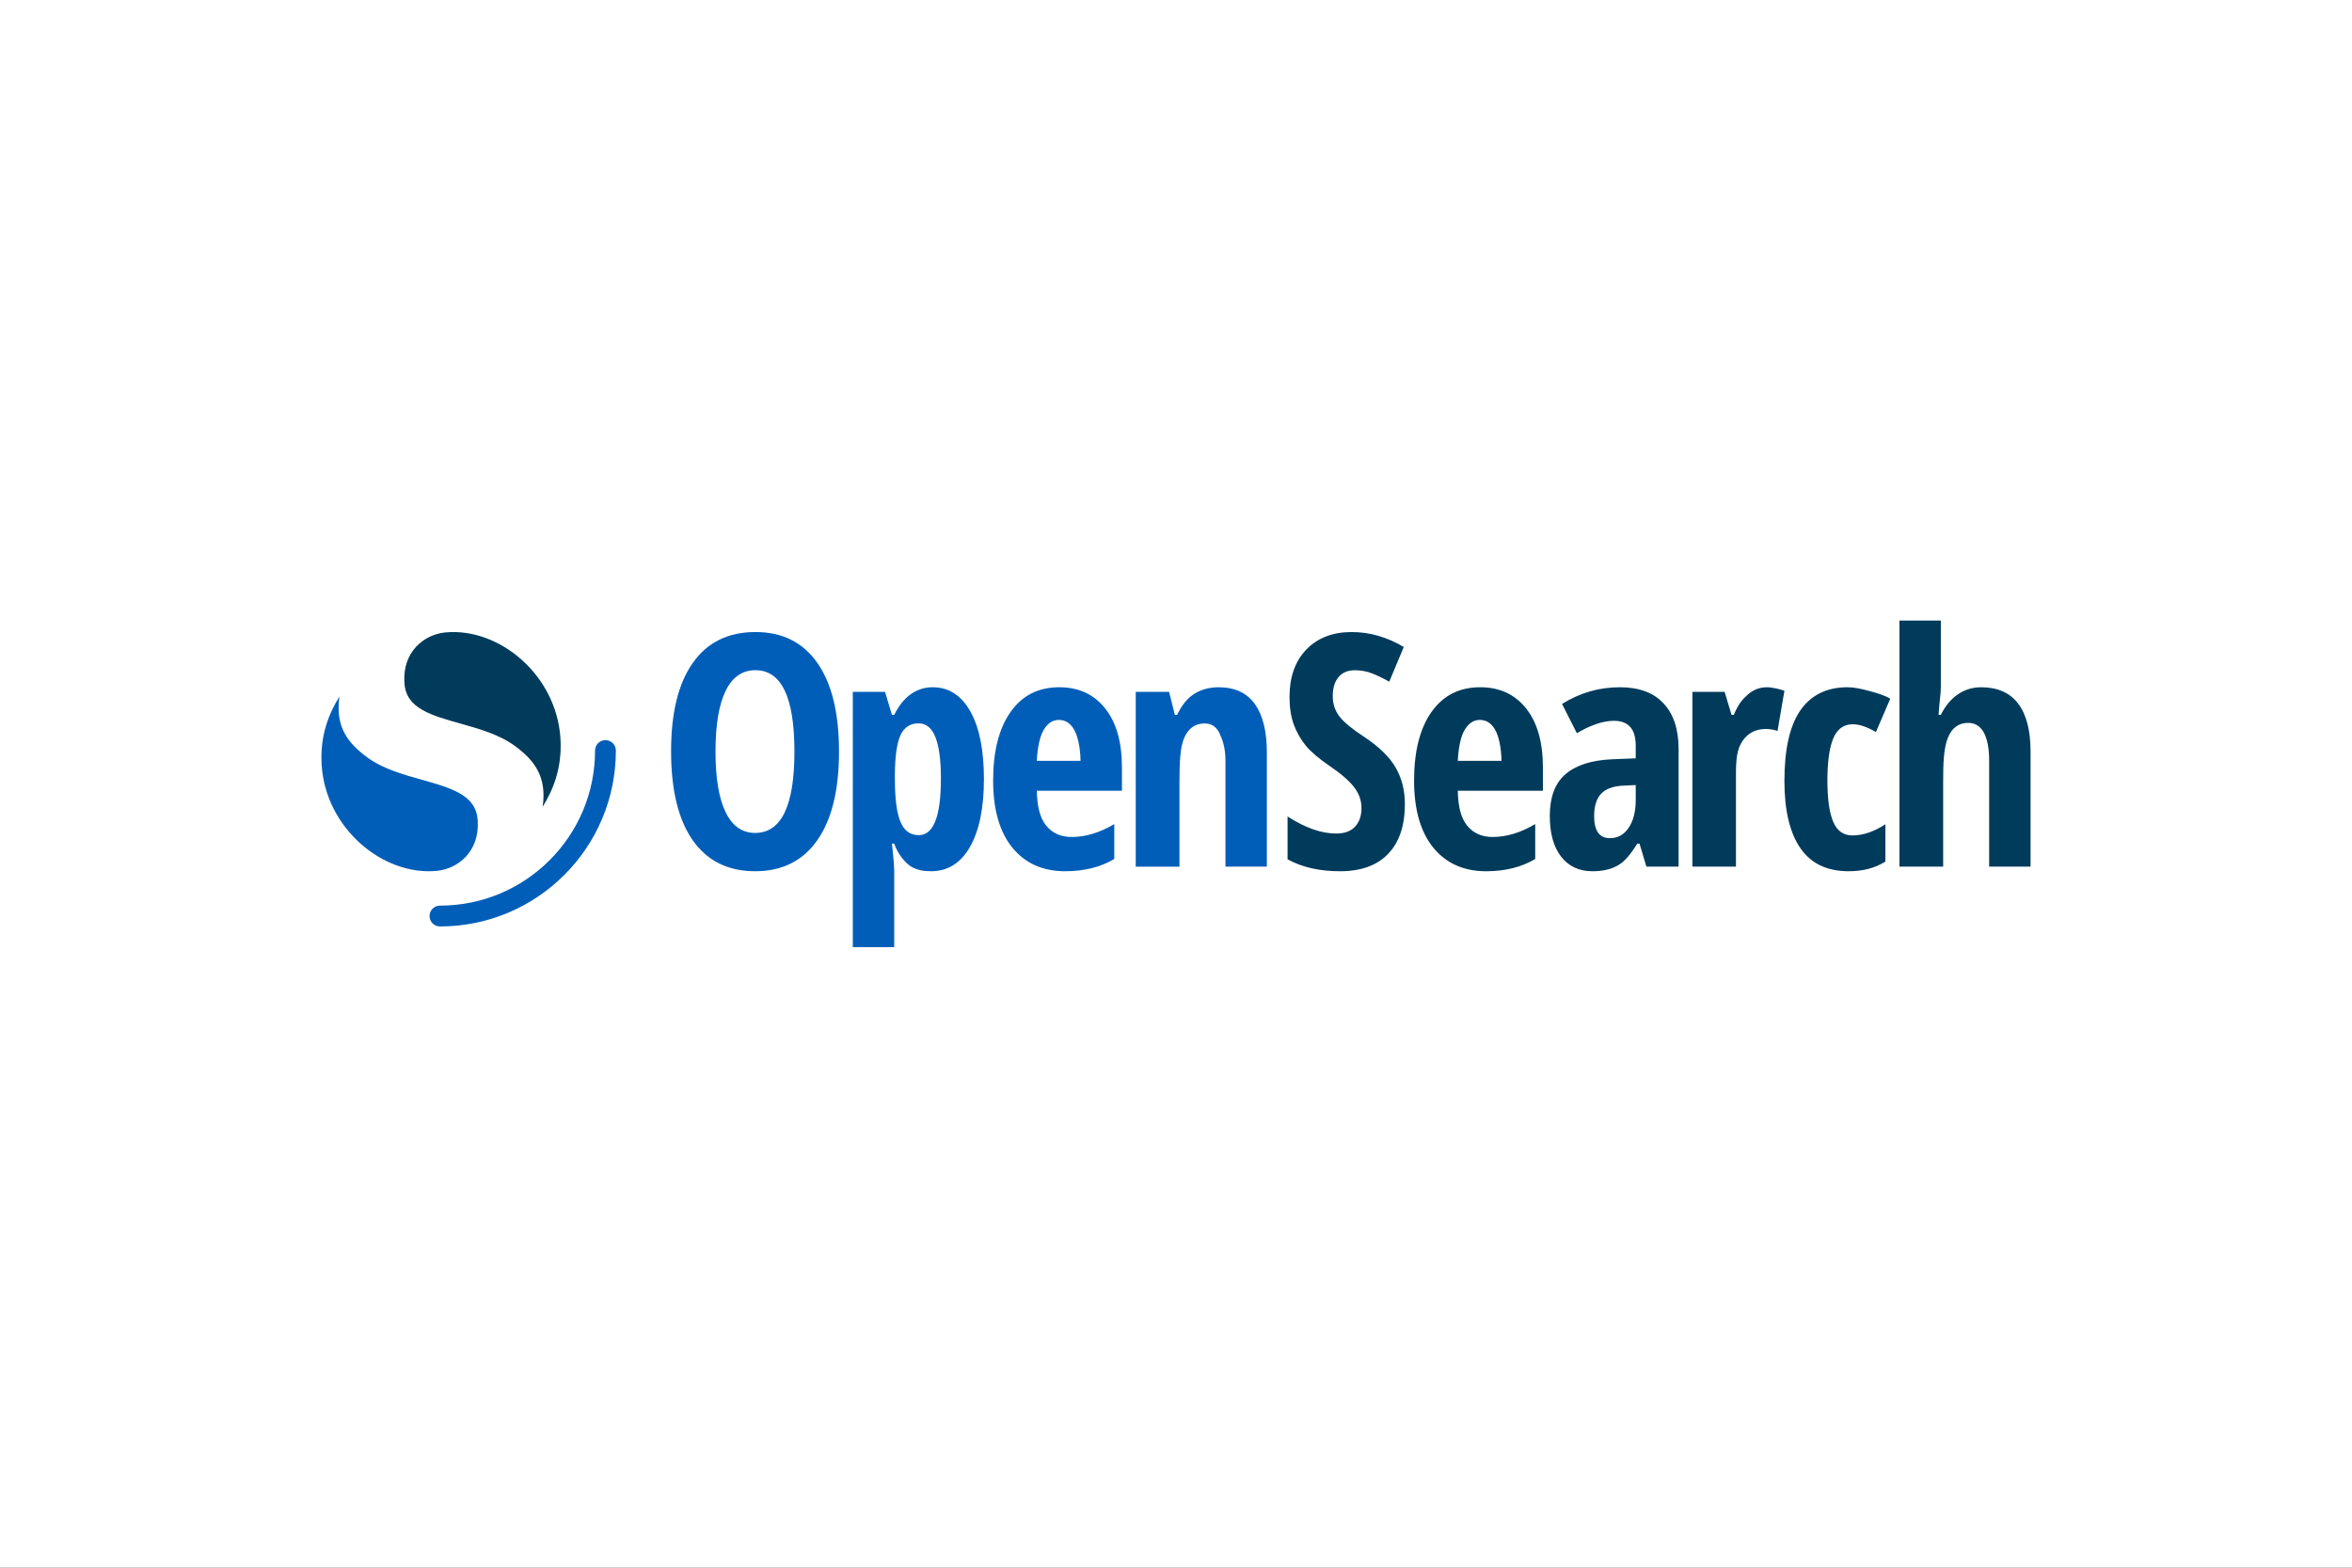 <?xml version="1.0" encoding="UTF-8"?>
<svg xmlns="http://www.w3.org/2000/svg" version="1.1" viewBox="0 0 300 200">
  <rect x="0" y="0" width="300" height="200" fill="#333333" stroke="none"/>
  <defs>
    <style>
      .cls-1, .cls-2 {
        fill: #003b5c;
      }

      .cls-3 {
        fill: none;
        stroke: red;
        stroke-miterlimit: 10;
        stroke-width: .2px;
      }

      .cls-2, .cls-4 {
        fill-rule: evenodd;
      }

      .cls-5, .cls-4 {
        fill: #005eb8;
      }

      .cls-6 {
        fill: #fff;
      }
    </style>
  </defs>
  <!-- Generator: Adobe Illustrator 28.7.1, SVG Export Plug-In . SVG Version: 1.2.0 Build 142)  -->
  <g>
    <g id="Logo">
      <g id="Level">
        <g>
          <rect class="cls-3" x="30" y="80" width="240" height="40"/>
          <rect class="cls-3" x="50" y="70" width="200" height="60"/>
          <rect class="cls-3" x="95" y="45" width="110" height="110"/>
          <rect class="cls-3" x="100" y="30" width="100" height="140"/>
          <rect class="cls-3" x="70" y="58" width="160" height="84"/>
        </g>
        <ellipse class="cls-3" cx="150" cy="100" rx="120" ry="40"/>
        <ellipse class="cls-3" cx="150" cy="100" rx="100" ry="50"/>
        <ellipse class="cls-3" cx="150" cy="100" rx="80" ry="60"/>
        <circle class="cls-3" cx="150" cy="100" r="60"/>
        <ellipse class="cls-3" cx="150" cy="100" rx="50" ry="70"/>
        <g>
          <line class="cls-3" x1="150" y1="170" x2="150" y2="30"/>
          <line class="cls-3" x1="270" y1="100" x2="30" y2="100"/>
          <rect class="cls-3" x="30" y="30" width="240" height="140"/>
        </g>
      </g>
      <rect id="Background__x28_White_x29_" class="cls-6" width="300" height="200"/>
      <g id="Place_the_logo_here">
        <g>
          <path class="cls-5" d="M77.228,94.425c-.733,0-1.328.594-1.328,1.328,0,10.926-8.857,19.783-19.783,19.783-.733,0-1.328.594-1.328,1.328s.594,1.328,1.328,1.328c12.392,0,22.438-10.046,22.438-22.438,0-.733-.594-1.328-1.328-1.328Z"/>
          <path class="cls-1" d="M69.215,102.934c1.277-2.083,2.512-4.86,2.269-8.748-.503-8.054-7.798-14.164-14.686-13.502-2.697.259-5.465,2.457-5.219,6.394.107,1.711.944,2.721,2.305,3.497,1.295.739,2.96,1.207,4.846,1.738,2.279.641,4.922,1.361,6.954,2.858,2.435,1.794,4.099,3.874,3.532,7.763Z"/>
          <path class="cls-5" d="M43.299,88.851c-1.277,2.083-2.512,4.86-2.269,8.748.503,8.054,7.798,14.164,14.686,13.502,2.697-.259,5.465-2.457,5.219-6.394-.107-1.711-.944-2.721-2.305-3.497-1.295-.739-2.96-1.207-4.846-1.738-2.279-.641-4.922-1.361-6.954-2.858-2.435-1.794-4.099-3.874-3.532-7.763Z"/>
          <path class="cls-2" d="M253.719,97.066v13.497h5.281v-14.67c0-2.704-.528-4.746-1.585-6.132-1.057-1.399-2.651-2.084-4.723-2.084-2.249,0-4.051,1.315-5.135,3.521h-.293c.08-1.139.153-1.791.205-2.268.055-.491.088-.795.088-1.253v-8.509h-5.281v31.394h5.575v-10.856c0-2.435.082-4.236.583-5.527.501-1.305,1.375-1.957,2.621-1.957,1.667,0,2.664,1.548,2.664,4.844ZM177.053,108.936c1.427-1.475,2.141-3.6,2.141-6.375,0-1.732-.391-3.275-1.173-4.629-.769-1.353-2.134-2.68-4.096-3.979-1.455-.947-2.477-1.793-3.067-2.538-.576-.744-.864-1.617-.864-2.619,0-1.015.24-1.814.721-2.396.494-.596,1.194-.893,2.1-.893.823,0,1.591.149,2.305.447.727.298,1.42.636,2.079,1.015l1.852-4.426c-2.127-1.272-4.342-1.908-6.648-1.908-2.415,0-4.343.744-5.784,2.233-1.427,1.489-2.141,3.506-2.141,6.05,0,1.326.178,2.49.535,3.492.37,1.002.885,1.908,1.544,2.721.672.799,1.653,1.638,2.943,2.517,1.482,1.002,2.546,1.915,3.19,2.741.645.812.968,1.712.968,2.7,0,1.002-.275,1.793-.823,2.375-.535.582-1.338.873-2.408.873-1.88,0-3.945-.724-6.196-2.172v5.461c1.838,1.015,4.068,1.523,6.69,1.523,2.675,0,4.72-.738,6.133-2.213ZM182.817,108.142c1.647,2.005,3.892,3.008,6.735,3.008,2.436,0,4.524-.522,6.266-1.565v-4.451c-1.85,1.097-3.66,1.646-5.429,1.646-1.388,0-2.476-.488-3.266-1.463-.789-.989-1.14-2.418-1.181-4.437h10.856v-2.961c0-3.238-.714-5.751-2.143-7.54-1.429-1.802-3.381-2.703-5.858-2.703-2.654,0-4.721,1.05-6.205,3.15-1.483,2.1-2.225,5.02-2.225,8.759,0,3.685.816,6.537,2.449,8.556ZM186.838,93.083c.503-.826,1.143-1.24,1.919-1.24.83,0,1.483.427,1.959,1.28.476.854.774,2.29.801,3.943h-5.575c.082-1.721.392-3.17.895-3.983ZM210.001,110.563l-.88-2.934h-.293c-.809,1.325-1.587,2.27-2.451,2.77-.864.5-1.954.751-3.27.751-1.687,0-3.016-.622-3.99-1.866-.959-1.244-1.439-2.975-1.439-5.194,0-2.38.658-4.145,1.974-5.295,1.33-1.163,3.311-1.806,5.943-1.927l3.043-.122v-1.623c0-2.11-.925-3.165-2.776-3.165-1.371,0-2.948.527-4.73,1.582l-1.892-3.733c2.276-1.42,4.713-2.13,7.386-2.13,2.426,0,4.308.69,5.569,2.069,1.275,1.366,1.912,3.307,1.912,5.822v14.994h-4.108ZM205.349,106.93c1.001,0,1.796-.44,2.385-1.319.603-.893.905-2.076.905-3.55v-1.907l-1.686.081c-1.248.068-2.166.419-2.756,1.055-.576.636-.864,1.582-.864,2.84,0,1.866.672,2.8,2.015,2.8ZM227.606,88.117c-.628-.202-1.563-.44-2.217-.44-.922,0-1.73.304-2.425.911-.695.607-1.225,1.193-1.813,2.61h-.293l-.88-2.934h-4.108v22.299h5.553v-11.736c0-1.97.125-3.241.82-4.267.695-1.039,1.69-1.559,2.986-1.559.601,0,1.124.116,1.498.251l.88-5.135ZM235.821,111.149c-2.674,0-4.721-.893-6.119-2.858-1.398-1.965-2.097-4.85-2.097-8.657,0-3.983.658-6.957,1.975-8.922,1.331-1.965,3.316-3.036,6.085-3.036.833,0,1.77.211,2.684.455.914.244,2.027.551,2.753,1.012l-1.826,4.251c-1.115-.664-2.103-.996-2.963-.996-1.143,0-1.969.603-2.48,1.809-.497,1.192-.745,2.987-.745,5.385,0,2.344.248,4.098.745,5.264.498,1.152,1.31,1.727,2.439,1.727,1.344,0,2.748-.474,4.213-1.423v4.755c-1.411.881-2.959,1.232-4.665,1.232Z"/>
          <path class="cls-4" d="M104.245,107.196c1.848-2.636,2.772-6.407,2.772-11.314s-.917-8.671-2.751-11.293c-1.834-2.636-4.47-3.954-7.907-3.954-3.478,0-6.141,1.311-7.989,3.933-1.848,2.609-2.772,6.366-2.772,11.273,0,4.947.924,8.739,2.772,11.374,1.848,2.622,4.497,3.933,7.948,3.933s6.08-1.318,7.928-3.954ZM92.547,103.607c-.856-1.771-1.284-4.346-1.284-7.725s.428-5.968,1.284-7.725c.856-1.771,2.126-2.656,3.811-2.656,3.315,0,4.973,3.46,4.973,10.381s-1.671,10.381-5.013,10.381c-1.658,0-2.914-.885-3.77-2.656ZM116.221,110.561c.753.435,1.563.588,2.531.588,2.071,0,3.756-.982,4.953-3.074,1.197-2.092,1.796-4.979,1.796-8.661,0-3.736-.579-6.623-1.735-8.661-1.157-2.051-2.757-3.077-4.801-3.077-2.125,0-3.79,1.266-4.906,3.521h-.293l-.88-2.934h-4.108v32.568h5.281v-9.682c0-.38-.078-1.673-.293-3.521h.293c.44,1.32,1.423,2.484,2.163,2.933ZM114.869,93.77c.471-.992,1.231-1.488,2.28-1.488.982,0,1.701.584,2.159,1.753.471,1.168.706,2.934.706,5.298,0,4.809-.941,7.214-2.824,7.214-1.09,0-1.87-.571-2.34-1.712-.471-1.141-.706-2.962-.706-5.461v-.713c.027-2.282.269-3.913.726-4.891ZM135.859,111.149c-2.844,0-5.089-1.003-6.735-3.008-1.633-2.019-2.449-4.871-2.449-8.556,0-3.739.742-6.659,2.225-8.759,1.483-2.1,3.551-3.15,6.205-3.15,2.477,0,4.429.901,5.858,2.703,1.429,1.788,2.143,4.302,2.143,7.54v2.961h-10.856c.041,2.019.392,3.448,1.181,4.437.789.975,1.878,1.463,3.266,1.463,1.769,0,3.579-.549,5.429-1.646v4.451c-1.742,1.043-3.83,1.565-6.266,1.565ZM135.063,91.843c-.776,0-1.415.413-1.919,1.24-.503.813-.814,2.263-.895,3.983h5.575c-.027-1.653-.325-3.089-.801-3.943-.476-.854-1.13-1.28-1.959-1.28ZM156.308,97.066v13.497h5.281v-14.553c0-2.723-.515-4.792-1.544-6.208-1.016-1.416-2.554-2.124-4.613-2.124-1.219,0-2.283.3-3.19.899-.907.585-1.607,1.574-2.095,2.622h-.293l-.734-2.934h-4.254v22.299h5.575v-10.709c0-2.764.102-4.647.644-5.805.542-1.171,1.395-1.756,2.56-1.756.881,0,1.517.422,1.91,1.266.393.844.754,1.86.754,3.507Z"/>
        </g>
      </g>
    </g>
  </g>
</svg>